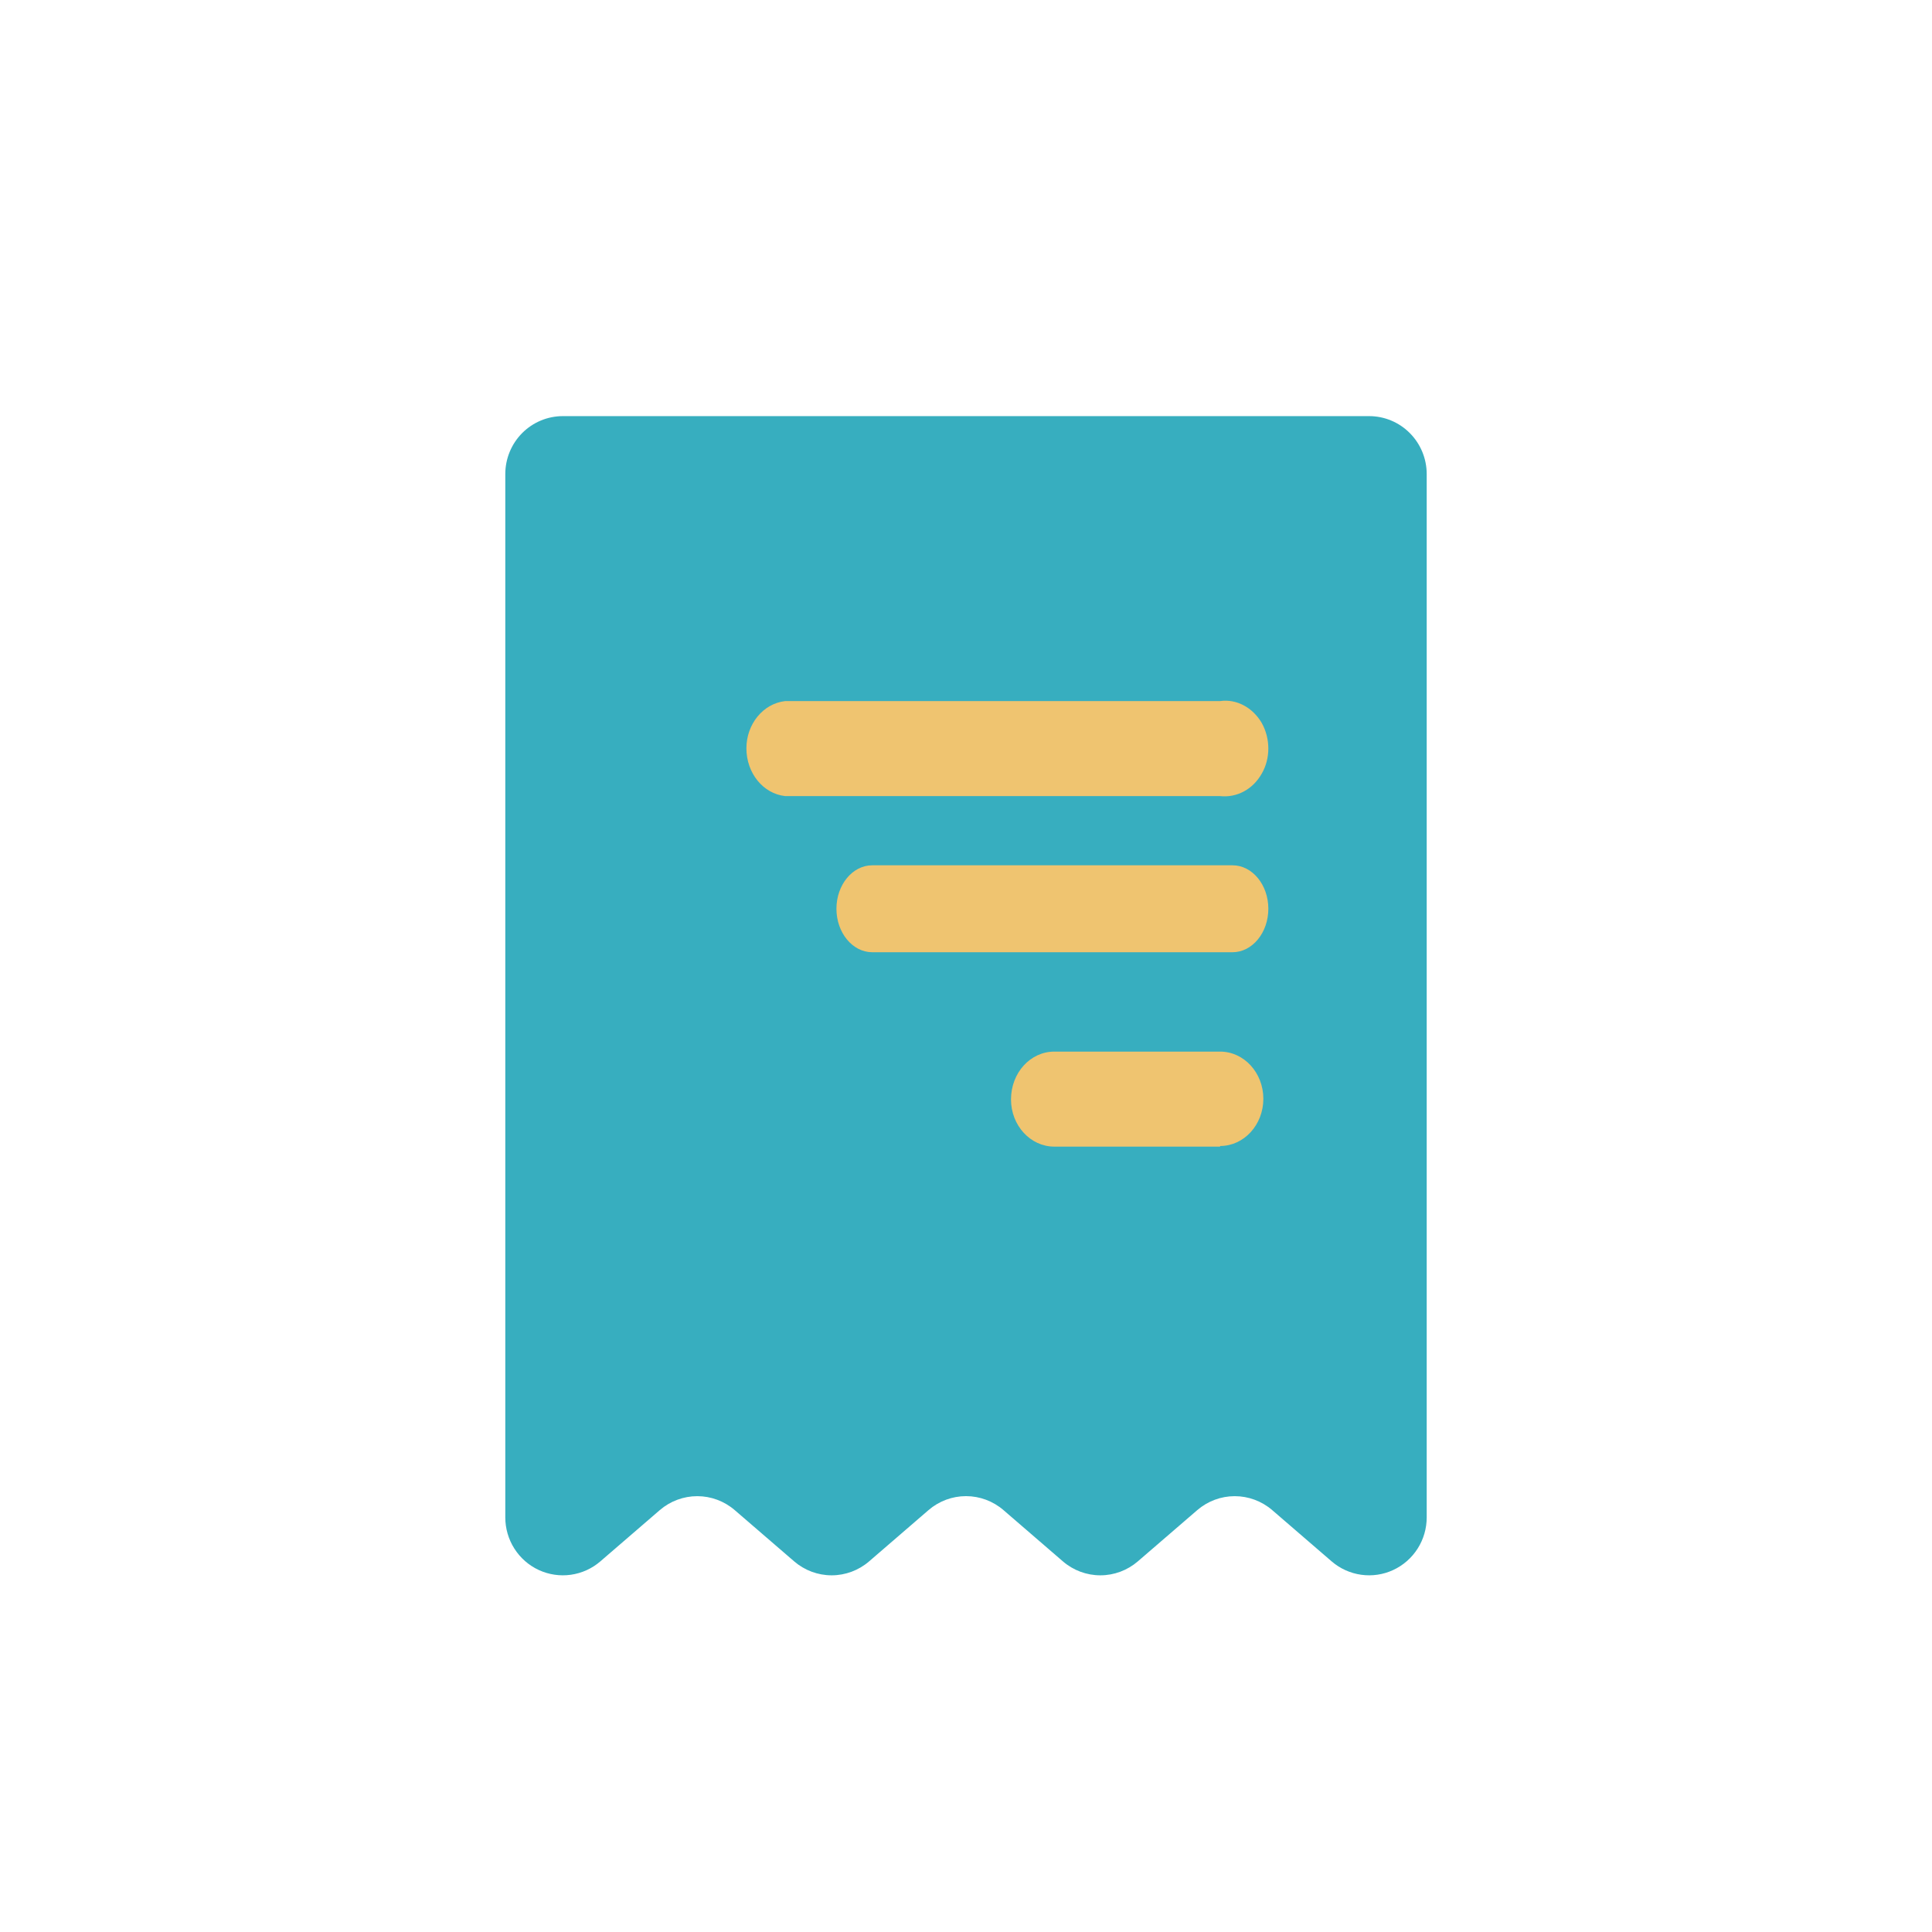 <svg width="65" height="65" viewBox="0 0 65 65" fill="none" xmlns="http://www.w3.org/2000/svg">
<g clip-path="url(#clip0_683_8653)">
<g clip-path="url(#clip1_683_8653)">
<g clip-path="url(#clip2_683_8653)">
<g clip-path="url(#clip3_683_8653)">
<path d="M50.104 54.308V46.239H41.979V40.86H50.104V32.792H55.521V40.86H63.646V46.239H55.521V54.308H50.104ZM9.479 56.997C7.99 56.997 6.715 56.471 5.655 55.419C4.595 54.366 4.064 53.099 4.062 51.618V13.965C4.062 12.486 4.593 11.22 5.655 10.167C6.717 9.115 7.991 8.588 9.479 8.586H47.396C48.885 8.586 50.161 9.113 51.223 10.167C52.284 11.222 52.814 12.488 52.812 13.965V27.413H47.396V22.034H9.479V51.618H44.688V56.997H9.479Z" fill="white"/>
<path d="M55.267 32.791H50.612V40.239H42.233V45.825H50.612V54.204H55.267V45.825H62.715V40.239H55.267V32.791Z" fill="#EFC470" stroke="#EFC470"/>
</g>
<g clip-path="url(#clip4_683_8653)">
<g clip-path="url(#clip5_683_8653)">
<g filter="url(#filter0_d_683_8653)">
<path d="M52.816 67H12.2C5.47 67 0.016 61.545 0.016 54.816V14.2C0.016 7.47 5.47 2.016 12.2 2.016H52.816C59.545 2.016 65 7.47 65 14.2V54.816C65 61.545 59.545 67 52.816 67Z" fill="white"/>
</g>
</g>
</g>
</g>
</g>
<path fill-rule="evenodd" clip-rule="evenodd" d="M17 15.95C17 15.433 17.204 14.937 17.567 14.571C17.931 14.205 18.424 14 18.938 14H46.062C46.576 14 47.069 14.205 47.432 14.571C47.796 14.937 48 15.433 48 15.95V51.05C48 51.423 47.894 51.788 47.694 52.102C47.494 52.416 47.209 52.665 46.873 52.821C46.537 52.977 46.163 53.033 45.796 52.981C45.429 52.93 45.085 52.774 44.803 52.532L42.802 50.806C42.451 50.504 42.004 50.337 41.541 50.337C41.079 50.337 40.632 50.504 40.281 50.806L38.282 52.53C37.93 52.833 37.483 53 37.02 53C36.557 53 36.11 52.833 35.759 52.53L33.761 50.806C33.41 50.503 32.963 50.336 32.5 50.336C32.037 50.336 31.59 50.503 31.239 50.806L29.241 52.53C28.89 52.833 28.442 53 27.98 53C27.517 53 27.07 52.833 26.718 52.53L24.719 50.806C24.368 50.504 23.921 50.337 23.459 50.337C22.996 50.337 22.549 50.504 22.198 50.806L20.199 52.53C19.918 52.773 19.573 52.929 19.206 52.981C18.839 53.033 18.465 52.977 18.128 52.822C17.791 52.666 17.506 52.416 17.306 52.102C17.106 51.788 17 51.423 17 51.05V15.95ZM26.688 21.8C26.174 21.8 25.681 22.005 25.317 22.371C24.954 22.737 24.75 23.233 24.75 23.75C24.75 24.267 24.954 24.763 25.317 25.129C25.681 25.494 26.174 25.7 26.688 25.7H38.312C38.826 25.7 39.319 25.494 39.682 25.129C40.046 24.763 40.25 24.267 40.25 23.75C40.25 23.233 40.046 22.737 39.682 22.371C39.319 22.005 38.826 21.8 38.312 21.8H26.688ZM26.688 29.6C26.174 29.6 25.681 29.805 25.317 30.171C24.954 30.537 24.75 31.033 24.75 31.55C24.75 32.067 24.954 32.563 25.317 32.929C25.681 33.294 26.174 33.5 26.688 33.5H38.312C38.826 33.5 39.319 33.294 39.682 32.929C40.046 32.563 40.25 32.067 40.25 31.55C40.25 31.033 40.046 30.537 39.682 30.171C39.319 29.805 38.826 29.6 38.312 29.6H26.688ZM28.625 39.35C28.625 38.833 28.829 38.337 29.192 37.971C29.556 37.605 30.049 37.4 30.562 37.4H38.312C38.826 37.4 39.319 37.605 39.682 37.971C40.046 38.337 40.25 38.833 40.25 39.35C40.25 39.867 40.046 40.363 39.682 40.729C39.319 41.094 38.826 41.3 38.312 41.3H30.562C30.049 41.3 29.556 41.094 29.192 40.729C28.829 40.363 28.625 39.867 28.625 39.35Z" fill="#37AEBF"/>
<path d="M23.781 20.337H42.672V45.2H23.781V20.337Z" fill="#37AEBF"/>
<path d="M41.049 38.577V38.556C41.853 38.556 42.504 37.843 42.504 36.968C42.504 36.092 41.853 35.38 41.049 35.38H35.471C34.667 35.38 34.014 36.092 34.014 36.99C34.014 37.864 34.667 38.577 35.471 38.577H41.049Z" fill="#EFC470"/>
<path d="M29.346 29.112H41.466C42.132 29.112 42.672 29.768 42.672 30.574C42.672 31.38 42.132 32.037 41.466 32.037H29.346C28.682 32.037 28.141 31.38 28.141 30.574C28.141 29.768 28.682 29.112 29.346 29.112Z" fill="#EFC470"/>
<path d="M26.418 23.587H41.048C41.608 23.506 42.149 23.811 42.448 24.32C42.746 24.85 42.746 25.522 42.448 26.031C42.149 26.56 41.608 26.845 41.048 26.784H26.418C25.674 26.703 25.112 26.01 25.112 25.175C25.112 24.363 25.674 23.669 26.418 23.587Z" fill="#EFC470"/>
</g>
<defs>
<filter id="filter0_d_683_8653" x="-4.984" y="1.016" width="74.984" height="74.984" filterUnits="userSpaceOnUse" color-interpolation-filters="sRGB">
<feFlood flood-opacity="0" result="BackgroundImageFix"/>
<feColorMatrix in="SourceAlpha" type="matrix" values="0 0 0 0 0 0 0 0 0 0 0 0 0 0 0 0 0 0 127 0" result="hardAlpha"/>
<feOffset dy="4"/>
<feGaussianBlur stdDeviation="2.5"/>
<feColorMatrix type="matrix" values="0 0 0 0 0.89 0 0 0 0 0.973 0 0 0 0 0.98 0 0 0 0.2 0"/>
<feBlend mode="normal" in2="BackgroundImageFix" result="effect1_dropShadow_683_8653"/>
<feBlend mode="normal" in="SourceGraphic" in2="effect1_dropShadow_683_8653" result="shape"/>
</filter>
<clipPath id="clip0_683_8653">
<rect width="65" height="65" fill="white"/>
</clipPath>
<clipPath id="clip1_683_8653">
<rect width="65" height="65" fill="white" transform="translate(0 1)"/>
</clipPath>
<clipPath id="clip2_683_8653">
<rect width="65" height="65" fill="white" transform="translate(0 1)"/>
</clipPath>
<clipPath id="clip3_683_8653">
<rect width="59.583" height="59.583" fill="white" transform="translate(4.062 3)"/>
</clipPath>
<clipPath id="clip4_683_8653">
<rect width="66" height="66" fill="white" transform="translate(0 1)"/>
</clipPath>
<clipPath id="clip5_683_8653">
<rect width="66" height="66" fill="white" transform="translate(0.016 1)"/>
</clipPath>
</defs>
</svg>
